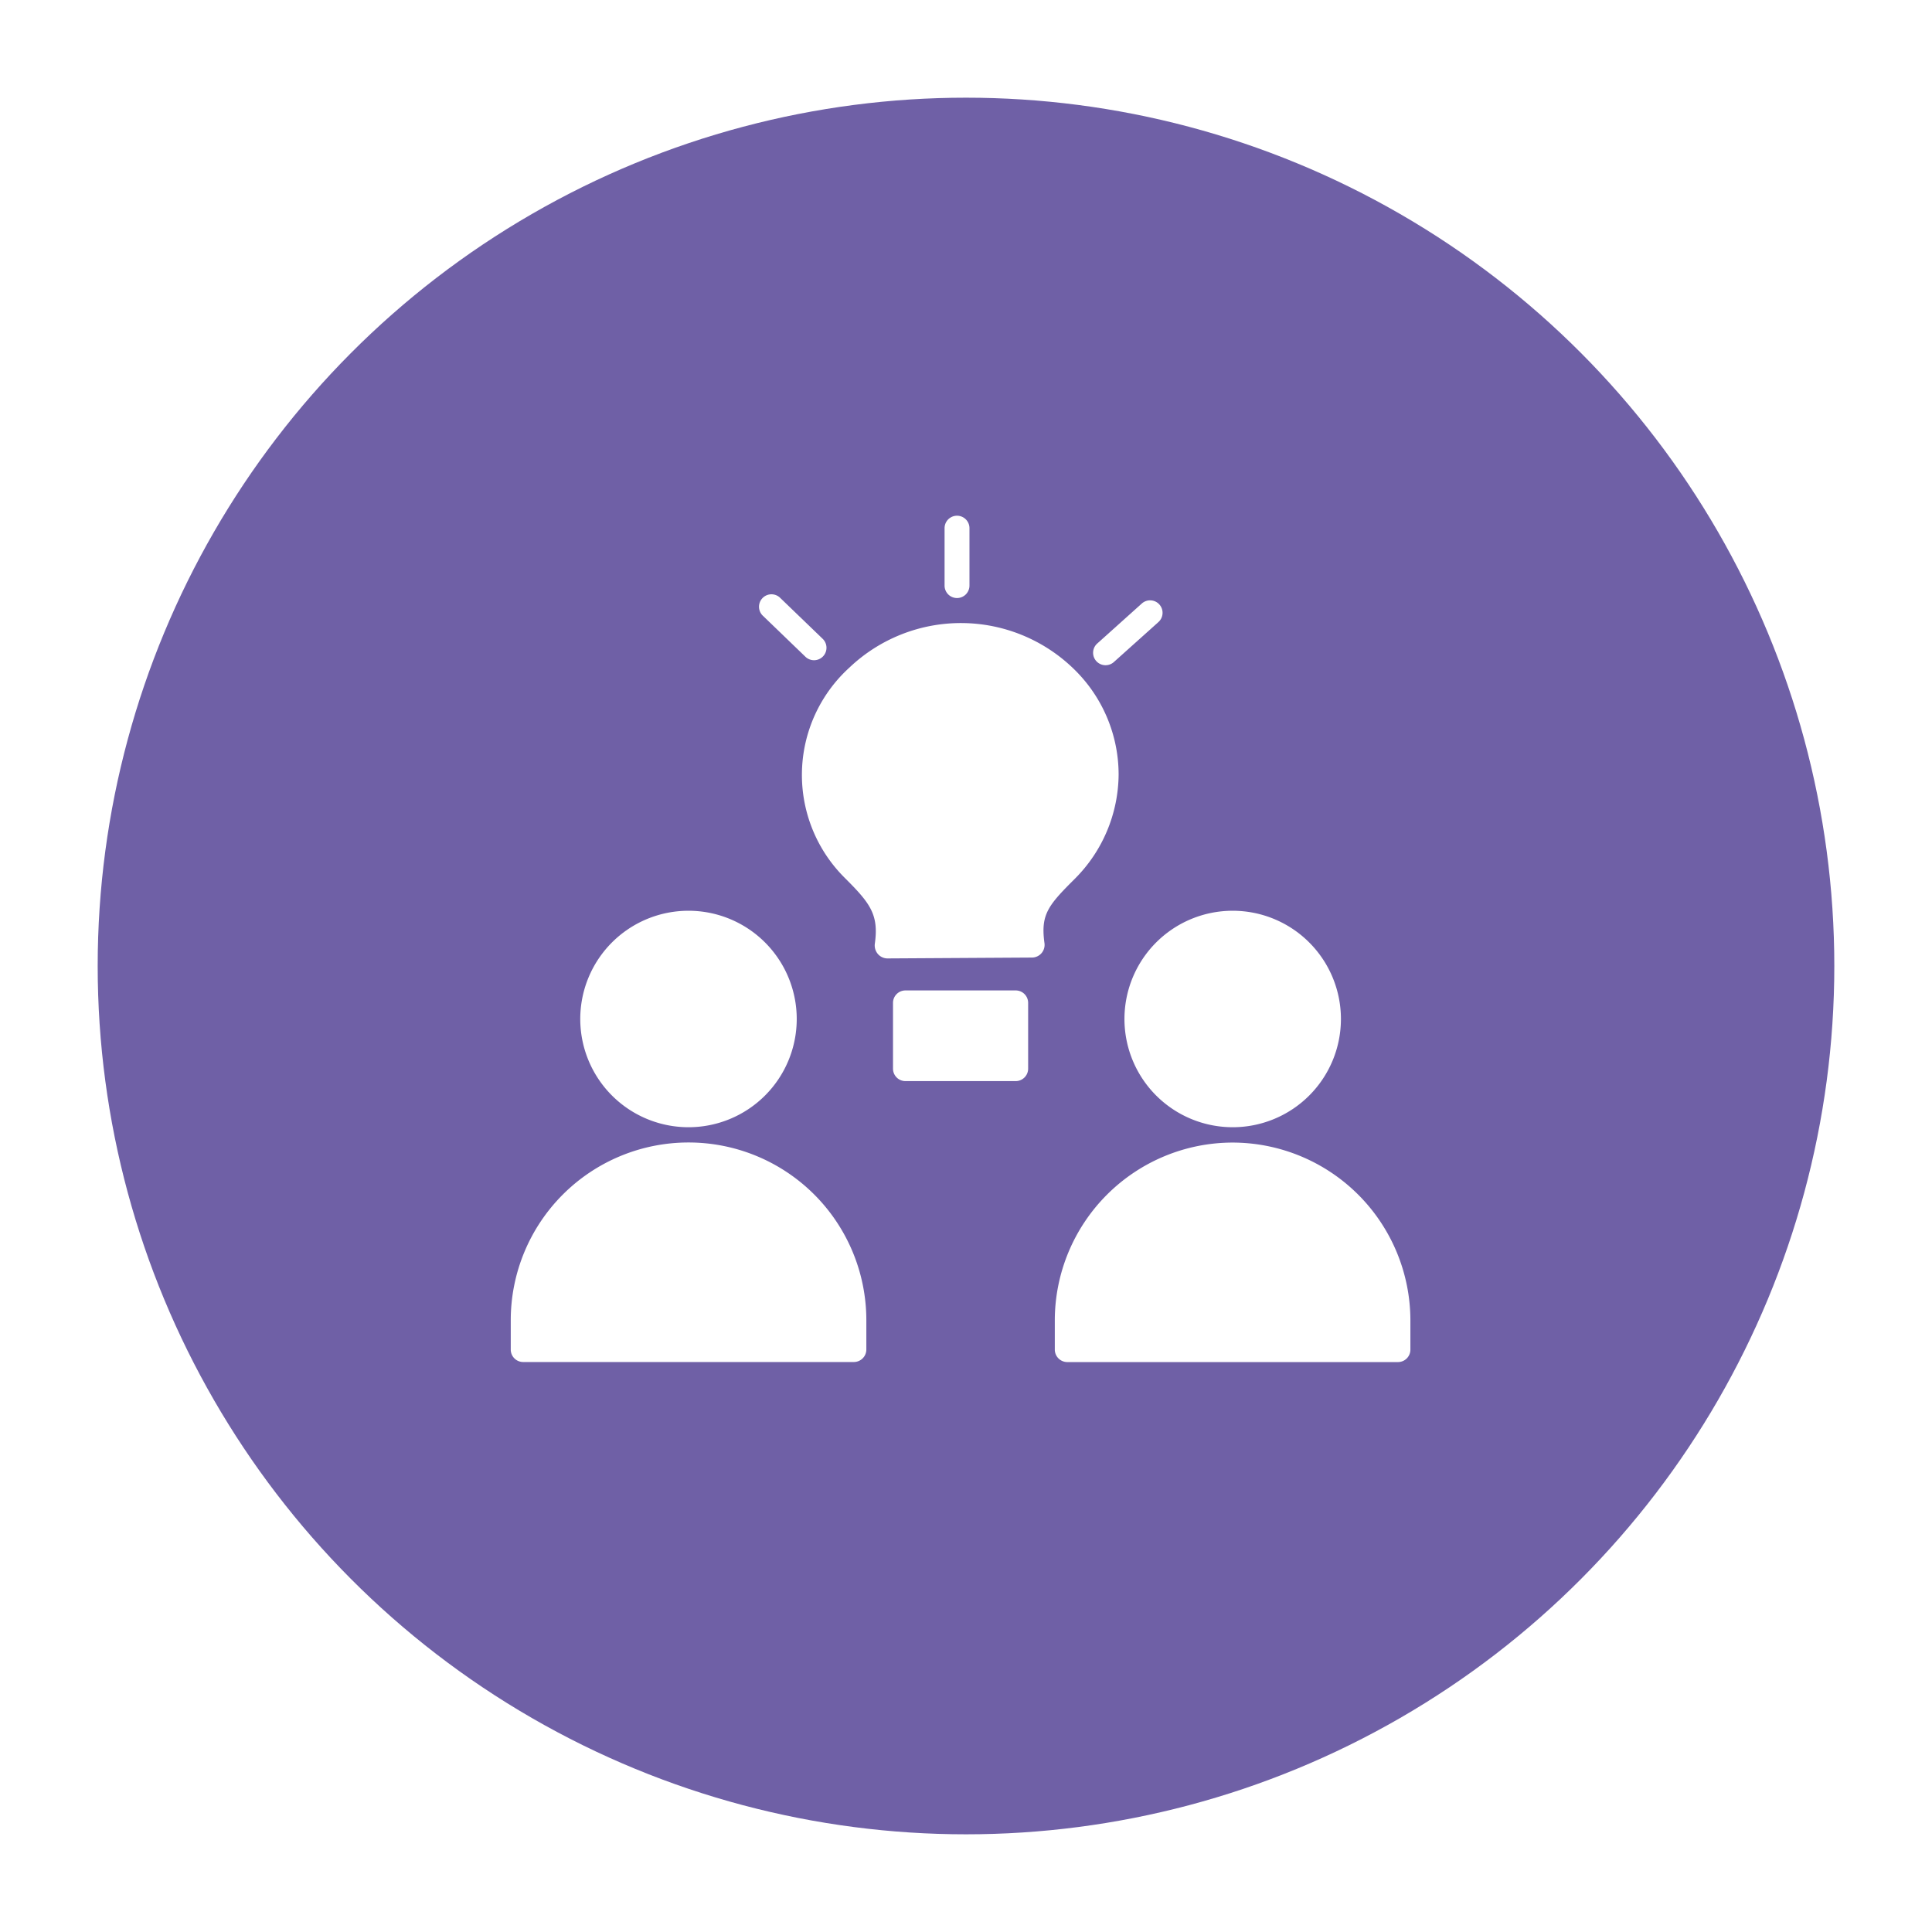 <svg xmlns="http://www.w3.org/2000/svg" xmlns:xlink="http://www.w3.org/1999/xlink" width="178" height="178" viewBox="0 0 178 178"><defs><style>.a{fill:#6f60a6;}.b{fill:none;}.c{fill:#fff;}.d{filter:url(#a);}</style><filter id="a" x="0" y="0" width="178" height="178" filterUnits="userSpaceOnUse"><feOffset dy="3" input="SourceAlpha"/><feGaussianBlur stdDeviation="3" result="b"/><feFlood flood-opacity="0.161"/><feComposite operator="in" in2="b"/><feComposite in="SourceGraphic"/></filter></defs><g transform="translate(-301 -1018)"><g class="d" transform="matrix(1, 0, 0, 1, 301, 1018)"><circle class="a" cx="80" cy="80" r="80" transform="translate(9 6)"/></g><g transform="translate(-230.057 1007.968)"><rect class="b" width="85" height="85" transform="translate(577.057 54.033)"/><path class="c" d="M608.915,90.942c2.334,2.322,3.117,3.371,2.743,6.033a1.211,1.211,0,0,0,.272.941,1.173,1.173,0,0,0,.864.418h.005l13.356-.08a1.167,1.167,0,0,0,1.132-1.323c-.366-2.648.33-3.48,2.809-5.946a13.708,13.708,0,0,0,4.022-9.6A13.561,13.561,0,0,0,630,71.674a14.91,14.91,0,0,0-20.7-.121,13.363,13.363,0,0,0-.383,19.389Z"/><path class="c" d="M619.229,65.131a1.147,1.147,0,0,0,1.147-1.146V58.693a1.146,1.146,0,0,0-2.293,0v5.292A1.147,1.147,0,0,0,619.229,65.131Z"/><path class="c" d="M632.914,71.32a1.14,1.14,0,0,0,.766-.293l4.092-3.671a1.147,1.147,0,1,0-1.531-1.708l-4.092,3.672a1.146,1.146,0,0,0,.765,2Z"/><path class="c" d="M605.234,70.513a1.147,1.147,0,1,0,1.591-1.651l-3.922-3.78a1.147,1.147,0,0,0-1.591,1.651Z"/><path class="c" d="M614.479,101.283h10.156a1.146,1.146,0,0,1,1.147,1.147v6.06a1.146,1.146,0,0,1-1.147,1.147H614.479a1.146,1.146,0,0,1-1.147-1.147v-6.06A1.146,1.146,0,0,1,614.479,101.283Z"/><path class="c" d="M604.462,103.915a9.972,9.972,0,1,1-9.972-9.973A9.972,9.972,0,0,1,604.462,103.915Z"/><path class="c" d="M610.875,134.372v-2.7a16.38,16.38,0,1,0-32.761,0v2.7a1.145,1.145,0,0,0,1.147,1.146h30.458A1.153,1.153,0,0,0,610.875,134.372Z"/><path class="c" d="M654.6,103.915a9.972,9.972,0,1,1-9.972-9.973A9.973,9.973,0,0,1,654.6,103.915Z"/><path class="c" d="M644.619,115.3a16.4,16.4,0,0,0-16.38,16.377v2.7a1.153,1.153,0,0,0,1.156,1.146h30.458A1.145,1.145,0,0,0,661,134.372v-2.7A16.4,16.4,0,0,0,644.619,115.3Z"/></g></g></svg>